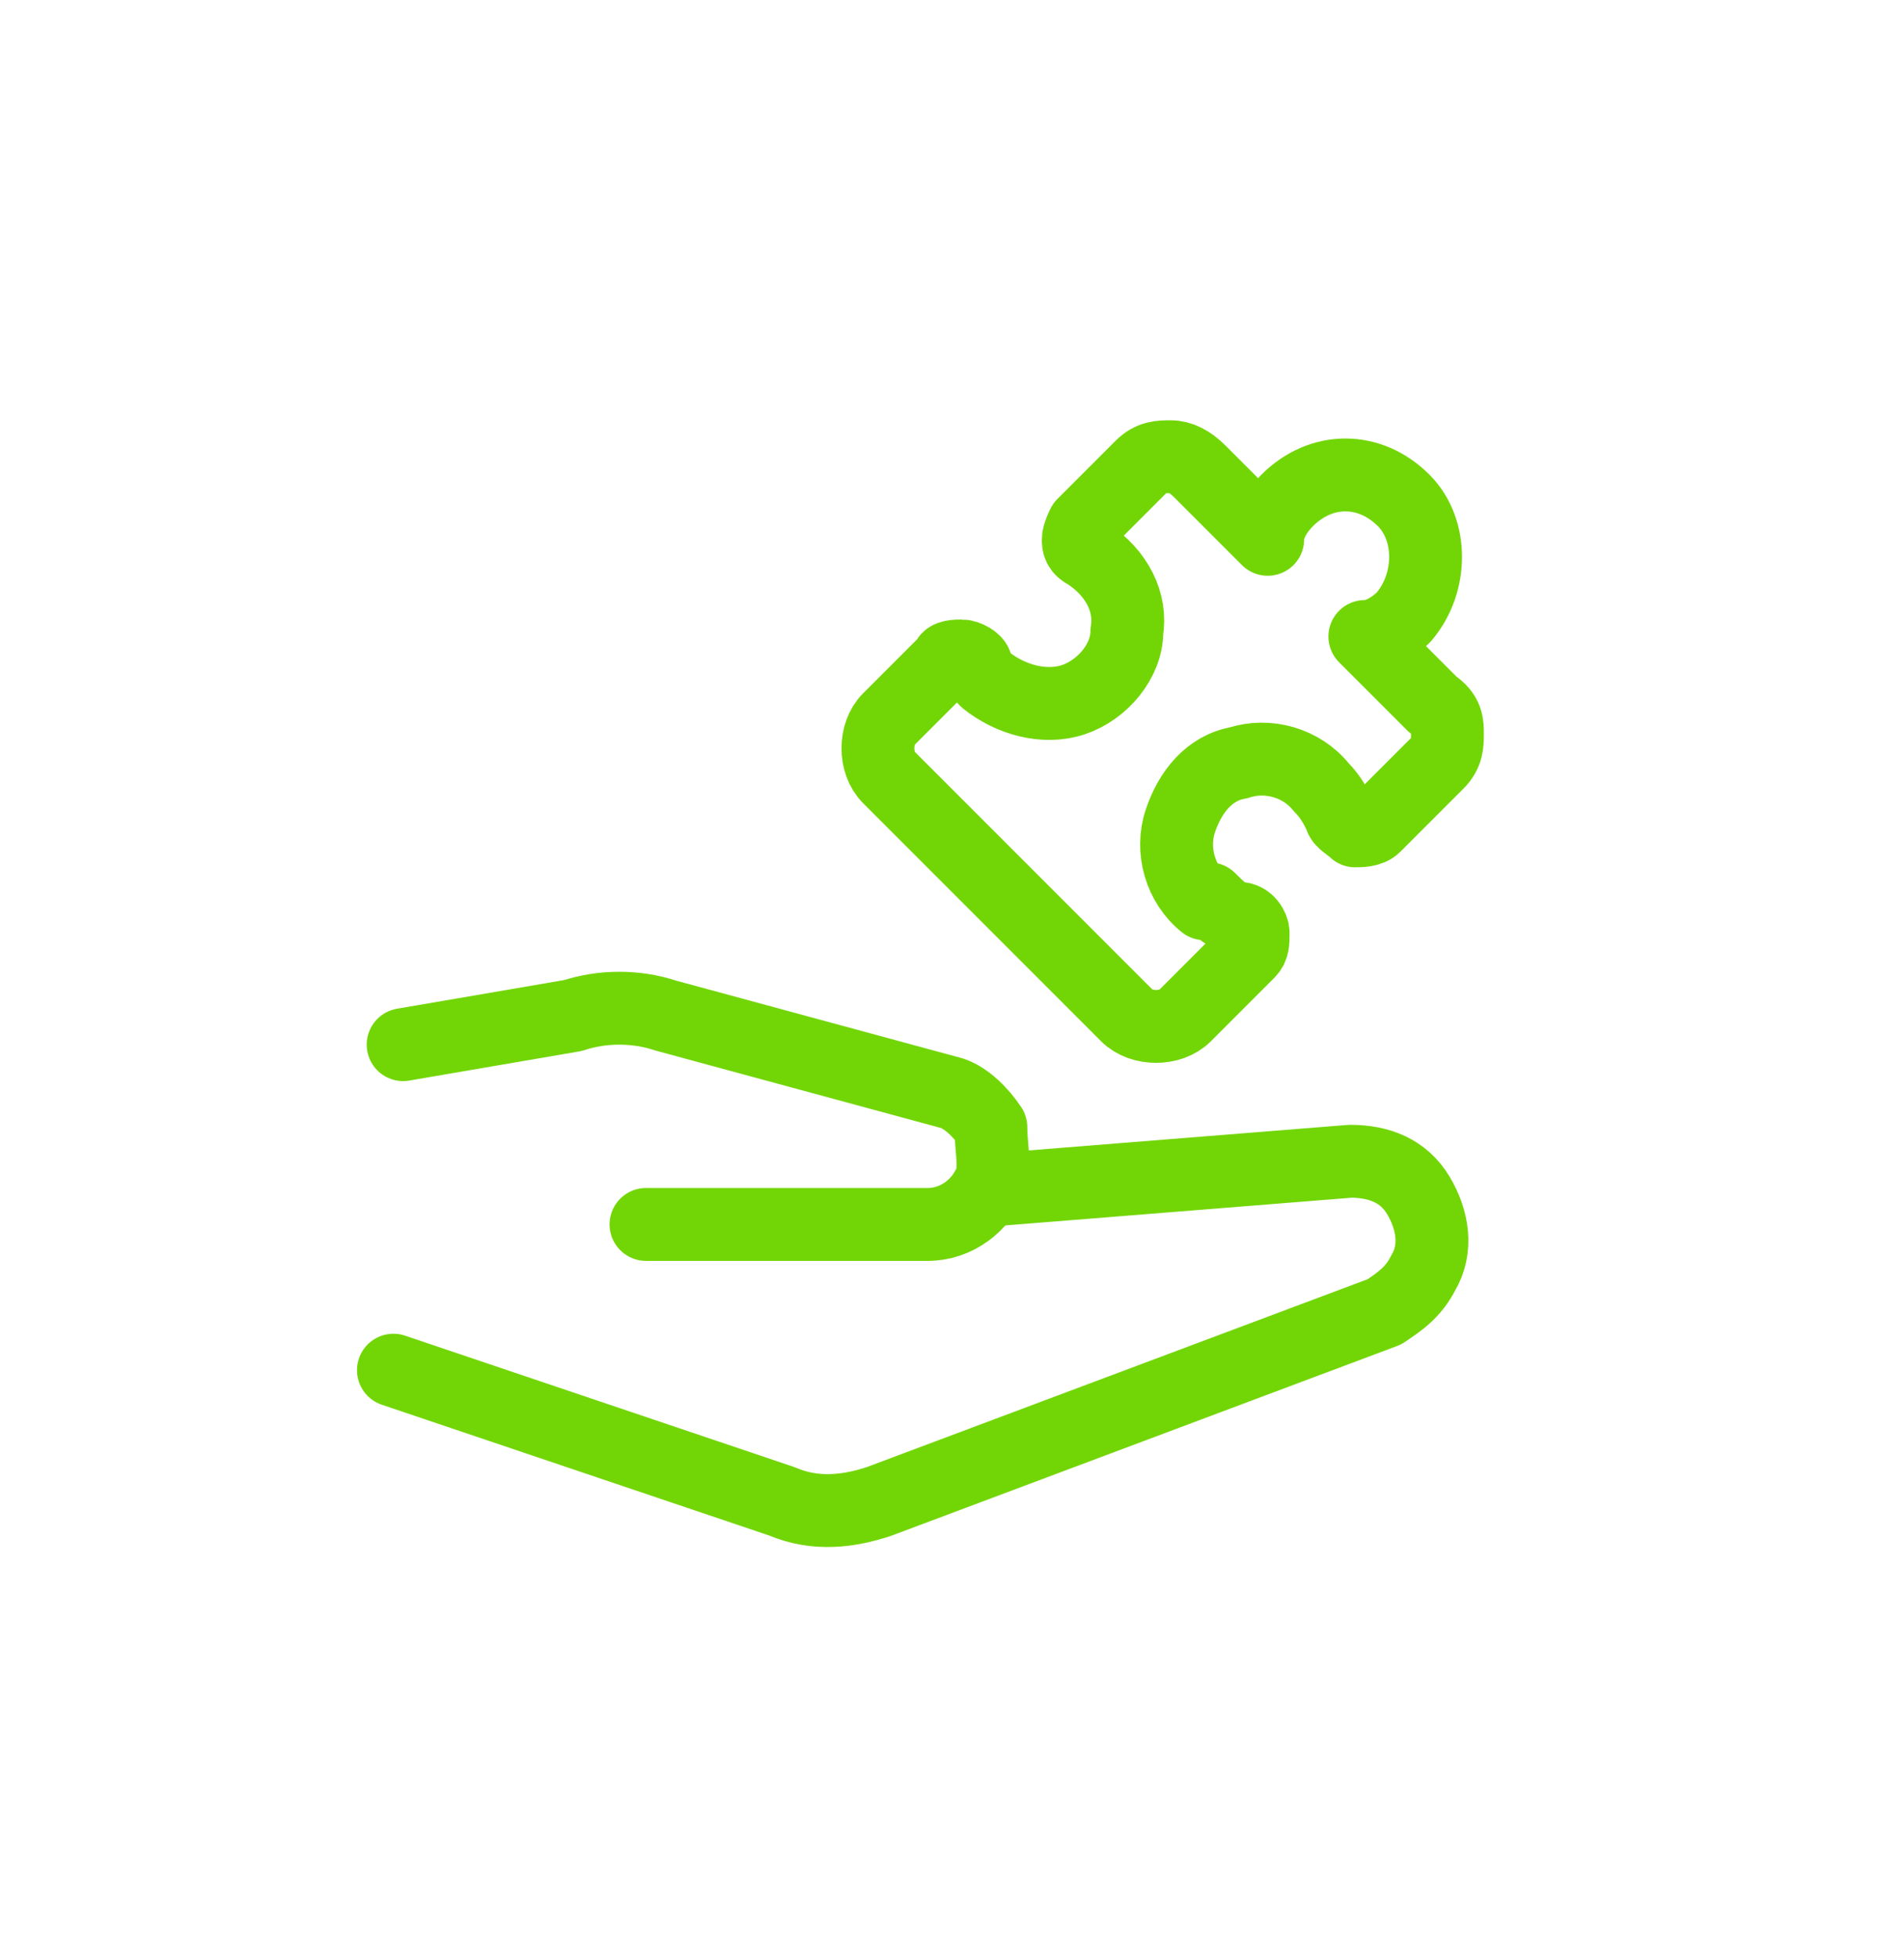<?xml version="1.0" encoding="UTF-8"?>
<svg id="Icons" xmlns="http://www.w3.org/2000/svg" version="1.1" viewBox="0 0 39.2 40.3">
  <!-- Generator: Adobe Illustrator 29.2.1, SVG Export Plug-In . SVG Version: 2.1.0 Build 116)  -->
  <defs>
    <style>
      .st0 {
        fill: none;
        stroke: #72d606;
        stroke-linecap: round;
        stroke-linejoin: round;
        stroke-width: 1.5px;
      }
    </style>
  </defs>
  <g id="Programming-Apps-Websites__x2F__Plugins_x2F_Modules__x2F__module-hand-puzzle">
    <g id="Group_28">
      <g id="module-hand-puzzle">
        <path id="Shape_153" class="st0" d="M24.8,18.6c-.5-.4-.7-1.1-.5-1.7s.6-1.1,1.2-1.2c.6-.2,1.3,0,1.7.5.2.2.3.4.4.6,0,.1.2.2.3.3.1,0,.3,0,.4-.1l1.3-1.3c.2-.2.2-.4.2-.6s0-.4-.3-.6l-1.4-1.4c.3,0,.6-.2.8-.4.6-.7.6-1.8,0-2.4-.7-.7-1.7-.7-2.4,0-.2.2-.4.5-.4.8l-1.4-1.4c-.2-.2-.4-.3-.6-.3-.2,0-.4,0-.6.2l-1.2,1.2c0,0-.1.2-.1.3,0,.1,0,.2.2.3.6.4.9,1,.8,1.6,0,.6-.5,1.2-1.1,1.4-.6.2-1.3,0-1.8-.4,0,0-.2-.2-.2-.3,0-.1-.2-.2-.3-.2-.1,0-.3,0-.3.1l-1.2,1.2c-.3.3-.3.9,0,1.2l4.9,4.9c.3.3.9.3,1.2,0l1.3-1.3c.1-.1.1-.2.1-.4,0-.1-.1-.3-.3-.3-.2,0-.4-.2-.6-.4Z"/>
        <path id="Shape_154" class="st0" d="M20.3,24.5l7.5-.6c.6,0,1.1.2,1.4.7.3.5.4,1.1.1,1.6h0c-.2.4-.5.6-.8.8l-10.4,3.9c-.6.2-1.3.3-2,0l-8-2.7"/>
        <path id="Shape_155" class="st0" d="M13.3,25.2h5.8c.6,0,1.1-.4,1.3-.9h0c.1-.3,0-.7,0-1.1-.2-.3-.5-.6-.8-.7l-5.9-1.6c-.6-.2-1.3-.2-1.9,0l-3.5.6"/>
      </g>
    </g>
  </g>
</svg>
